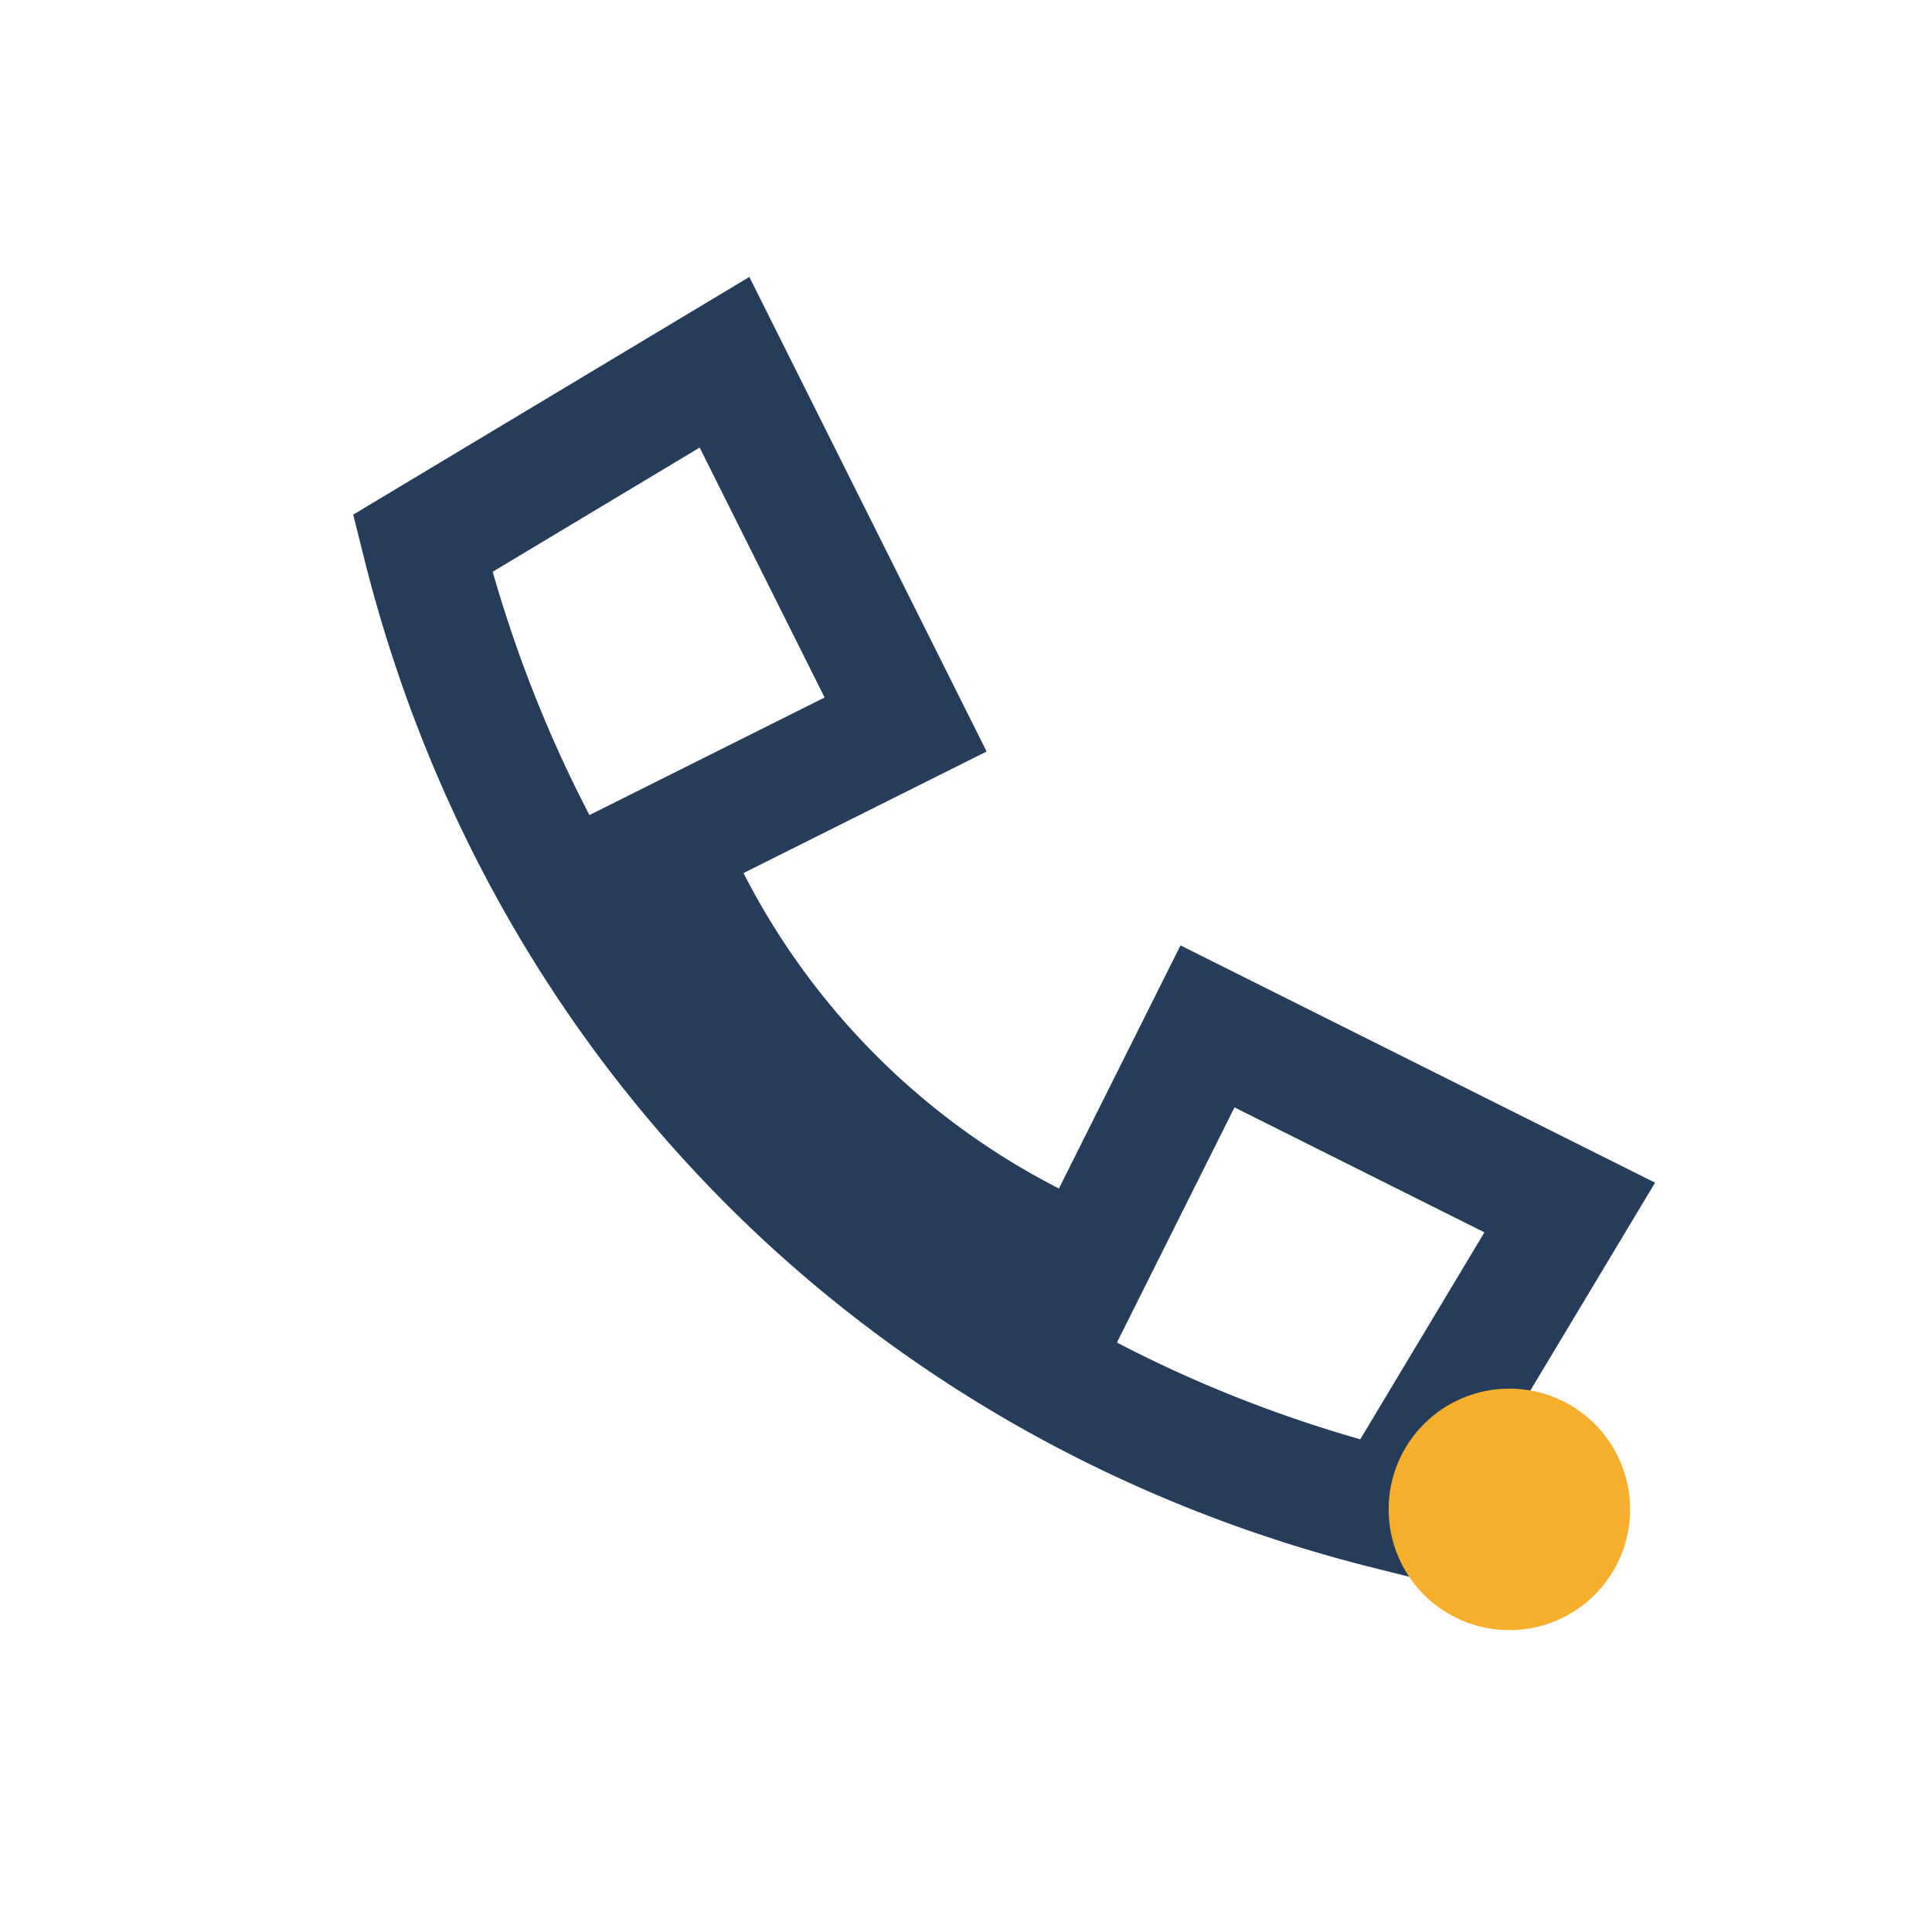 <?xml version="1.0" encoding="UTF-8"?>
<svg xmlns="http://www.w3.org/2000/svg" width="32" height="32" viewBox="0 0 32 32"><path d="M7 9c2 8 8 14 16 16l3-5-6-3-2 4a13 13 0 0 1-7-7l4-2-3-6-5 3z" stroke="#253D5B" stroke-width="2" fill="none"/><circle cx="25" cy="25" r="2" fill="#F6AE2D"/></svg>